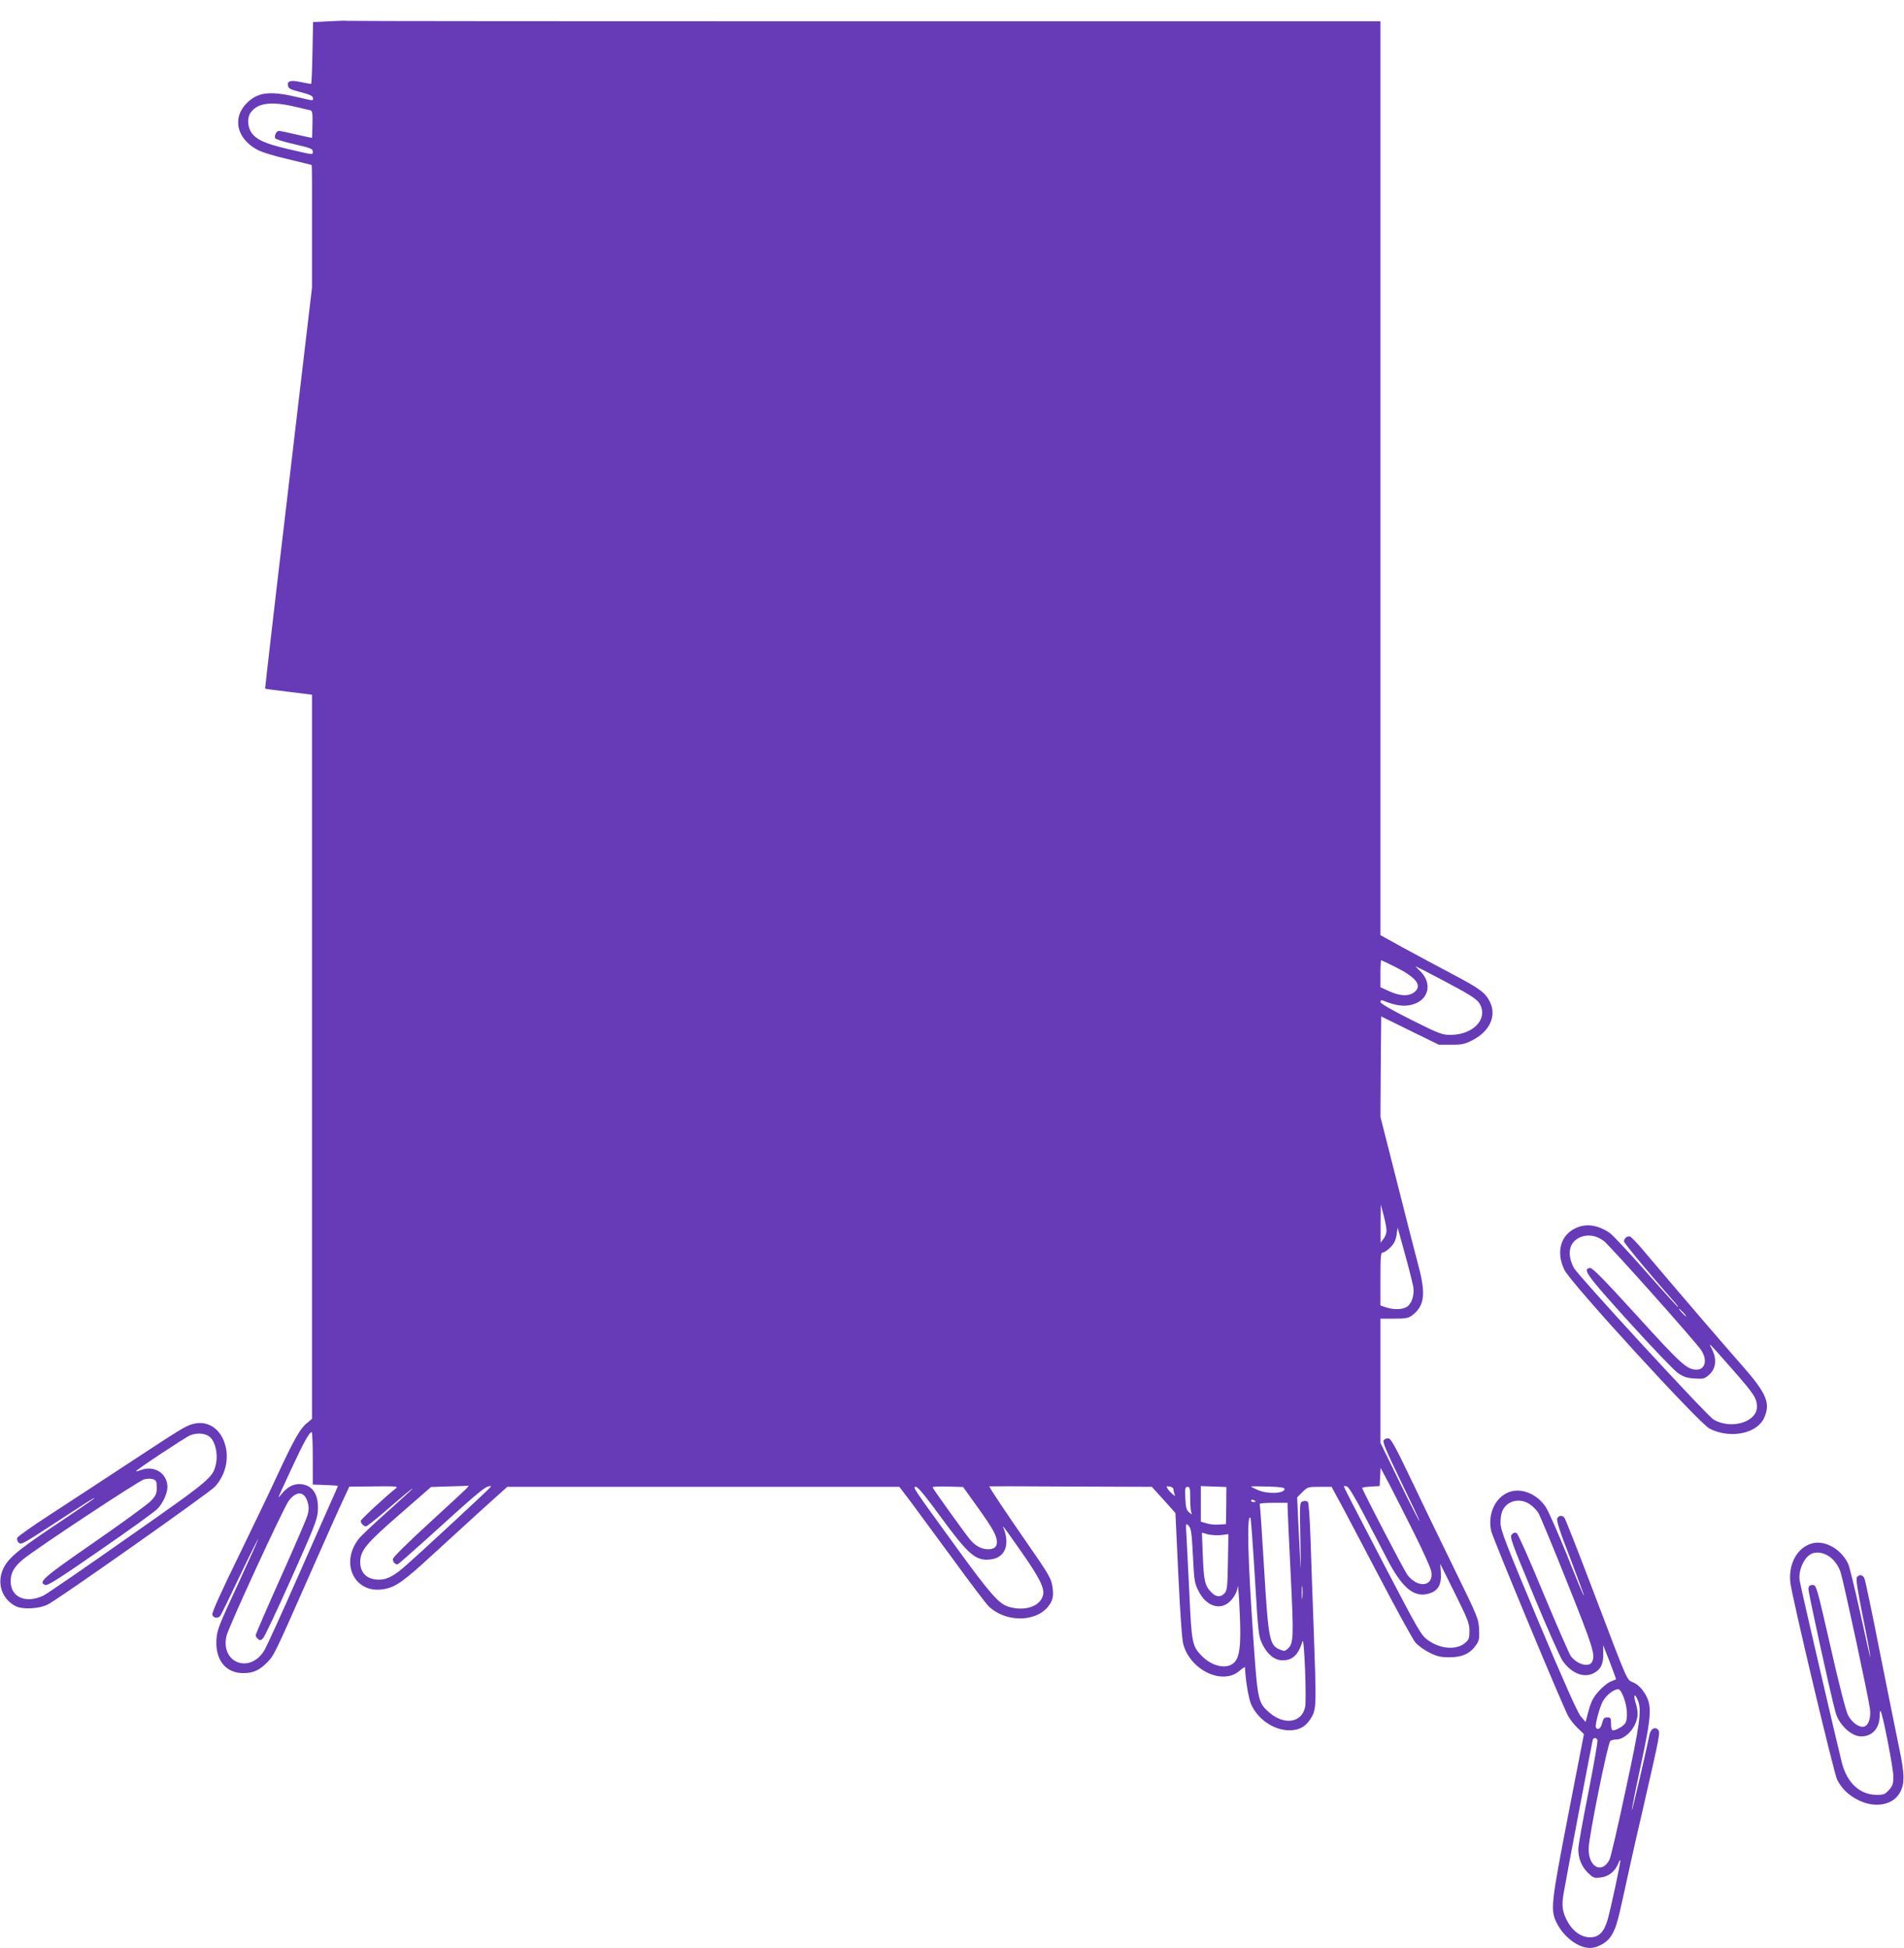 <?xml version="1.0" standalone="no"?>
<!DOCTYPE svg PUBLIC "-//W3C//DTD SVG 20010904//EN"
 "http://www.w3.org/TR/2001/REC-SVG-20010904/DTD/svg10.dtd">
<svg version="1.0" xmlns="http://www.w3.org/2000/svg"
 width="1251pt" height="1280pt" viewBox="0 0 1251 1280"
 preserveAspectRatio="xMidYMid meet">
<g transform="translate(0,1280) scale(0.1,-0.1)"
fill="#673ab7" stroke="none">
<path d="M2161 12660 l-104 -5 -4 -202 c-2 -112 -6 -204 -9 -204 -2 -1 -31 4
-64 11 -70 15 -93 9 -88 -22 3 -20 15 -26 82 -43 58 -15 80 -25 82 -37 3 -22
7 -22 -94 2 -185 44 -264 36 -337 -34 -101 -97 -72 -235 64 -309 30 -17 112
-42 203 -63 84 -20 154 -37 156 -39 2 -1 3 -183 2 -403 l0 -401 -155 -1317
c-86 -724 -154 -1318 -153 -1319 2 -2 72 -11 156 -21 l152 -19 0 -2379 0
-2379 -39 -33 c-42 -36 -86 -116 -194 -349 -35 -77 -146 -308 -246 -514 -122
-249 -180 -379 -176 -392 7 -22 38 -25 52 -7 6 7 63 124 128 261 65 136 120
246 121 244 2 -2 -58 -136 -133 -298 -126 -272 -137 -299 -141 -364 -8 -133
62 -220 177 -219 64 0 105 18 156 70 45 45 49 53 270 554 103 234 206 465 229
513 l41 88 162 2 c146 2 161 0 144 -13 -74 -59 -231 -205 -231 -214 0 -15 20
-36 35 -36 5 0 55 39 110 86 152 131 195 166 195 162 0 -3 -74 -70 -164 -151
-90 -80 -176 -161 -190 -180 -127 -166 -20 -368 173 -328 75 15 128 54 321
232 91 83 237 217 324 296 l159 143 1288 0 1288 0 74 -97 c40 -54 164 -223
276 -375 111 -153 217 -292 234 -310 107 -107 304 -111 391 -8 32 39 40 69 32
126 -8 62 -20 82 -181 314 -124 179 -235 345 -235 353 0 1 240 1 534 -1 l534
-2 78 -86 77 -86 19 -406 c13 -267 24 -425 33 -458 48 -171 260 -270 370 -172
19 16 35 26 35 22 3 -82 23 -201 40 -242 43 -99 149 -171 251 -172 69 0 113
27 148 89 30 54 30 86 13 561 -7 195 -17 464 -21 598 -5 149 -12 247 -18 253
-6 6 -21 8 -32 4 -22 -7 -22 -8 -17 -253 4 -224 4 -232 -4 -82 -5 91 -10 209
-13 263 l-4 98 35 35 c33 33 36 34 112 34 l79 0 46 -85 c26 -46 142 -268 260
-492 117 -224 227 -424 244 -445 17 -20 58 -50 92 -67 52 -26 74 -31 133 -31
84 0 136 25 174 80 21 30 23 44 20 105 -3 67 -9 82 -160 390 -86 176 -215 442
-285 590 -102 213 -133 271 -149 273 -11 2 -26 -3 -32 -11 -10 -11 14 -67 113
-272 69 -142 124 -259 122 -261 -2 -2 -61 113 -130 255 l-127 260 0 408 0 408
89 0 c75 0 94 3 118 21 82 61 93 139 43 325 -17 63 -80 309 -140 547 l-110
433 2 330 3 330 189 -93 190 -93 81 0 c71 0 89 4 140 30 113 58 159 159 115
250 -30 62 -65 88 -247 184 -87 46 -229 122 -315 169 l-158 87 0 3003 0 3002
-3389 0 c-1864 0 -3395 1 -3403 3 -7 2 -60 0 -117 -3z m-224 -561 c48 -11 95
-22 103 -24 12 -4 15 -22 13 -92 -1 -49 -2 -88 -3 -89 0 -1 -46 9 -102 22 -57
13 -108 24 -115 24 -17 0 -33 -33 -24 -49 4 -7 61 -24 127 -39 104 -24 119
-30 119 -47 -1 -24 13 -25 -160 15 -153 35 -215 64 -246 113 -23 39 -25 95 -3
126 46 65 134 77 291 40z m7231 -5653 c136 -68 177 -120 128 -163 -37 -31 -93
-30 -167 3 l-59 27 0 88 c0 49 2 89 5 89 3 0 45 -20 93 -44z m292 -77 c200
-105 248 -135 265 -170 51 -97 -47 -198 -192 -199 -59 0 -73 5 -263 100 -133
67 -200 106 -200 116 0 11 5 14 18 9 93 -39 157 -43 219 -16 87 40 98 141 22
212 -17 16 -29 29 -27 29 2 0 74 -36 158 -81z m-350 -1655 c0 -18 -9 -42 -20
-55 l-19 -24 0 125 1 125 19 -70 c10 -38 19 -84 19 -101z m176 -371 c8 -53
-10 -109 -42 -130 -29 -19 -86 -20 -137 -4 l-37 13 0 174 c0 153 2 174 16 174
9 0 31 15 49 33 25 25 35 46 41 82 l7 49 48 -174 c27 -96 51 -194 55 -217z
m-7231 -1125 l0 -173 83 -3 c45 -2 82 -4 82 -6 0 -2 -11 -28 -24 -57 -14 -30
-117 -265 -231 -522 -113 -258 -217 -486 -232 -508 -98 -149 -285 -72 -245
101 14 60 374 841 409 888 50 67 103 64 124 -7 9 -29 9 -51 1 -83 -6 -24 -86
-209 -177 -412 -91 -203 -165 -374 -165 -381 0 -7 7 -18 16 -25 12 -11 18 -10
33 6 10 10 94 188 186 394 145 324 169 383 173 437 8 106 -29 170 -105 180
-47 6 -89 -13 -127 -57 -14 -18 -26 -30 -26 -27 0 2 38 86 85 186 80 173 118
241 133 241 4 0 7 -78 7 -172z m7240 -500 c56 -113 106 -223 109 -243 19 -100
-88 -115 -157 -23 -23 31 -297 558 -297 571 0 3 26 7 58 9 l57 3 3 60 3 60 61
-115 c33 -63 106 -208 163 -322z m-6226 305 c-8 -9 -120 -113 -249 -231 -129
-118 -237 -224 -238 -235 -3 -18 12 -36 30 -37 3 0 89 75 190 166 298 271 377
339 404 346 22 6 24 5 12 -9 -14 -17 -442 -414 -548 -507 -79 -71 -127 -96
-180 -96 -80 0 -126 46 -123 122 3 72 42 119 260 308 l205 179 121 4 c67 1
124 4 126 5 2 1 -3 -6 -10 -15z m3355 -128 c98 -137 126 -186 126 -228 0 -32
-18 -47 -57 -47 -41 0 -80 19 -114 57 -21 22 -228 310 -251 348 -4 6 30 9 97
7 l103 -3 96 -134z m1286 120 c0 -8 3 -22 7 -32 6 -17 5 -16 -16 2 -13 11 -27
27 -31 36 -8 13 -5 15 15 11 14 -2 25 -10 25 -17z m347 -108 l-2 -122 -45 -3
c-25 -2 -62 1 -82 8 l-38 11 0 117 0 117 84 -3 84 -3 -1 -122z m383 109 c0
-31 -115 -35 -177 -6 -24 10 -43 20 -43 22 0 2 49 2 110 0 83 -2 110 -7 110
-16z m517 -159 c50 -95 119 -228 154 -296 101 -196 180 -262 279 -232 59 18
82 59 77 136 l-4 59 96 -193 c86 -173 96 -199 96 -248 0 -47 -4 -58 -28 -78
-57 -50 -165 -41 -247 19 -42 30 -62 65 -277 477 -242 465 -273 525 -273 533
0 2 8 2 19 -1 12 -3 50 -66 108 -176z m-2778 -22 c186 -254 232 -293 329 -282
93 10 129 93 87 202 -12 29 -8 25 120 -158 116 -166 149 -233 138 -279 -18
-74 -120 -108 -226 -76 -64 19 -122 85 -349 398 -287 395 -283 390 -260 390
13 0 63 -61 161 -195z m1641 121 c0 -41 3 -83 7 -93 6 -17 6 -17 -15 0 -17 15
-21 33 -24 93 -3 65 -1 74 15 74 15 0 17 -10 17 -74z m430 -22 c0 -2 -7 -4
-15 -4 -8 0 -15 4 -15 10 0 5 7 7 15 4 8 -4 15 -8 15 -10z m210 -39 c0 -16 9
-212 20 -434 21 -424 20 -460 -20 -496 -17 -15 -24 -16 -49 -5 -71 29 -77 63
-106 542 -13 224 -26 411 -28 415 -3 5 37 8 89 8 l94 0 0 -30z m-215 -460 c23
-383 24 -388 52 -444 32 -64 79 -101 130 -101 66 0 104 36 131 125 11 37 28
-384 17 -433 -22 -102 -136 -120 -234 -36 -75 65 -78 78 -106 485 -37 536 -44
821 -19 796 3 -2 16 -179 29 -392z m-407 143 c8 -165 10 -180 38 -235 48 -96
139 -127 202 -69 29 26 51 67 54 98 3 45 16 -169 17 -286 1 -133 -11 -188 -47
-217 -51 -39 -143 -16 -209 53 -59 61 -64 86 -78 398 -8 157 -16 328 -19 380
-6 93 -5 94 13 75 17 -17 21 -44 29 -197z m185 135 l48 6 -3 -183 c-3 -164 -5
-186 -22 -205 -26 -29 -57 -26 -88 7 -42 43 -49 76 -55 239 l-6 152 39 -11
c21 -5 60 -8 87 -5z m534 -410 c-2 -21 -4 -6 -4 32 0 39 2 55 4 38 2 -18 2
-50 0 -70z"/>
<path d="M10355 4731 c-102 -46 -133 -158 -76 -276 40 -84 886 -1009 954
-1043 136 -68 310 -33 358 71 44 97 16 162 -148 348 -100 113 -379 437 -657
766 -34 39 -67 74 -75 77 -16 8 -41 -11 -41 -31 0 -11 186 -235 339 -407 14
-16 21 -26 14 -22 -6 3 -102 109 -212 234 -110 125 -216 238 -235 251 -78 52
-154 63 -221 32z m181 -84 c37 -26 598 -656 641 -718 43 -65 28 -129 -31 -129
-63 1 -102 37 -391 355 -226 248 -292 315 -309 313 -50 -7 -22 -46 254 -351
151 -167 297 -319 323 -338 40 -27 60 -34 111 -37 58 -4 66 -2 96 25 44 39 51
101 20 164 -27 53 -34 60 130 -126 145 -165 162 -191 164 -247 2 -102 -170
-154 -285 -86 -45 27 -892 947 -919 998 -46 90 -31 167 40 199 50 22 105 15
156 -22z m524 -472 c13 -14 21 -25 18 -25 -2 0 -15 11 -28 25 -13 14 -21 25
-18 25 2 0 15 -11 28 -25z"/>
<path d="M1260 3441 c-45 -14 -82 -37 -403 -248 -174 -114 -411 -270 -527
-345 -116 -75 -213 -144 -217 -153 -3 -9 1 -24 10 -32 14 -15 33 -5 204 107
262 171 293 191 293 185 0 -2 -114 -81 -252 -173 -265 -177 -323 -227 -353
-305 -34 -90 2 -186 86 -230 46 -25 157 -19 215 11 75 39 1058 732 1096 773
162 177 52 472 -152 410z m123 -87 c31 -31 48 -104 38 -161 -19 -102 -20 -103
-579 -495 -284 -200 -534 -371 -554 -381 -115 -57 -218 -14 -218 92 0 56 22
95 82 145 82 68 758 515 794 525 22 6 45 6 60 1 21 -8 24 -16 24 -55 0 -39 -5
-52 -38 -87 -21 -22 -189 -145 -373 -272 -338 -234 -372 -264 -320 -281 15 -5
101 50 363 232 189 130 356 251 372 268 37 38 65 101 66 143 0 91 -86 146
-176 112 -15 -6 -28 -9 -30 -7 -5 5 326 224 356 236 49 19 105 13 133 -15z"/>
<path d="M9904 2991 c-85 -39 -130 -147 -106 -252 11 -47 455 -1116 504 -1212
10 -21 38 -57 62 -80 l43 -42 -104 -535 c-113 -583 -117 -623 -74 -707 47 -93
141 -163 219 -163 43 0 105 32 131 69 35 49 47 87 91 291 23 107 75 341 117
520 124 541 123 538 106 555 -21 22 -49 3 -56 -37 -18 -92 -112 -497 -115
-493 -2 2 24 133 58 292 73 340 76 396 25 479 -21 32 -44 55 -72 68 -48 24
-23 -35 -274 625 -93 245 -174 450 -180 458 -16 18 -37 16 -47 -4 -7 -13 15
-82 85 -262 51 -134 92 -245 90 -247 -2 -2 -52 118 -111 267 -60 149 -123 291
-140 317 -61 91 -171 131 -252 93z m148 -76 c20 -13 45 -39 56 -57 11 -18 97
-225 191 -461 169 -423 185 -473 161 -518 -21 -38 -100 -15 -140 40 -11 17
-92 202 -180 413 -87 211 -165 387 -174 393 -11 7 -20 5 -32 -7 -16 -16 -7
-41 142 -400 87 -211 173 -403 189 -428 55 -82 137 -117 201 -87 50 24 69 60
68 129 l-1 58 44 -111 c24 -62 42 -113 41 -114 -2 -1 -18 -7 -36 -15 -18 -7
-52 -34 -75 -60 -42 -46 -55 -73 -77 -160 l-12 -45 -32 37 c-21 25 -107 217
-279 626 -214 511 -247 596 -248 643 -1 34 5 67 15 87 33 63 114 81 178 37z
m617 -1270 c23 -60 27 -135 11 -166 -11 -20 -60 -49 -82 -49 -9 0 -13 14 -13
42 0 39 -2 43 -25 43 -20 0 -26 -7 -33 -37 -8 -35 -29 -50 -41 -30 -8 14 23
133 46 174 23 40 71 78 100 78 11 0 23 -18 37 -55z m92 -17 c27 -63 15 -151
-80 -591 -50 -236 -98 -442 -106 -457 -50 -96 -139 -49 -137 73 1 78 126 697
143 708 8 5 26 9 40 9 40 0 91 40 117 90 26 51 28 88 8 153 -16 54 -5 63 15
15z m-265 -262 c3 -7 -24 -163 -60 -346 -37 -184 -66 -349 -66 -369 0 -62 21
-114 61 -155 37 -36 42 -38 85 -33 51 5 94 39 115 88 6 17 13 28 15 26 5 -5
-62 -317 -83 -390 -23 -82 -58 -117 -115 -117 -56 0 -108 35 -144 95 -39 68
-46 110 -29 202 20 118 186 986 190 1001 6 16 24 15 31 -2z"/>
<path d="M11913 2660 c-101 -23 -163 -131 -150 -258 10 -91 286 -1253 308
-1297 31 -60 77 -104 144 -136 104 -50 217 -31 264 45 36 58 37 122 1 291 -17
83 -74 364 -126 625 -51 261 -98 485 -104 498 -11 25 -32 29 -49 9 -8 -11 2
-76 39 -262 28 -137 50 -256 49 -264 0 -9 -29 117 -64 279 -36 162 -72 312
-81 332 -42 94 -148 157 -231 138z m127 -105 c24 -23 44 -56 54 -88 21 -67
184 -826 192 -894 8 -60 -8 -109 -37 -118 -31 -10 -82 26 -107 75 -14 28 -59
201 -115 450 -91 399 -93 405 -117 405 -19 0 -26 -6 -28 -25 -2 -20 141 -674
178 -811 22 -82 104 -159 168 -159 74 0 122 54 122 136 0 21 3 35 6 31 13 -13
84 -375 84 -429 0 -49 -4 -62 -29 -90 -25 -28 -35 -32 -79 -32 -111 0 -195 77
-230 210 -26 101 -269 1147 -277 1195 -12 67 28 158 79 180 41 17 96 3 136
-36z"/>
</g>
</svg>
